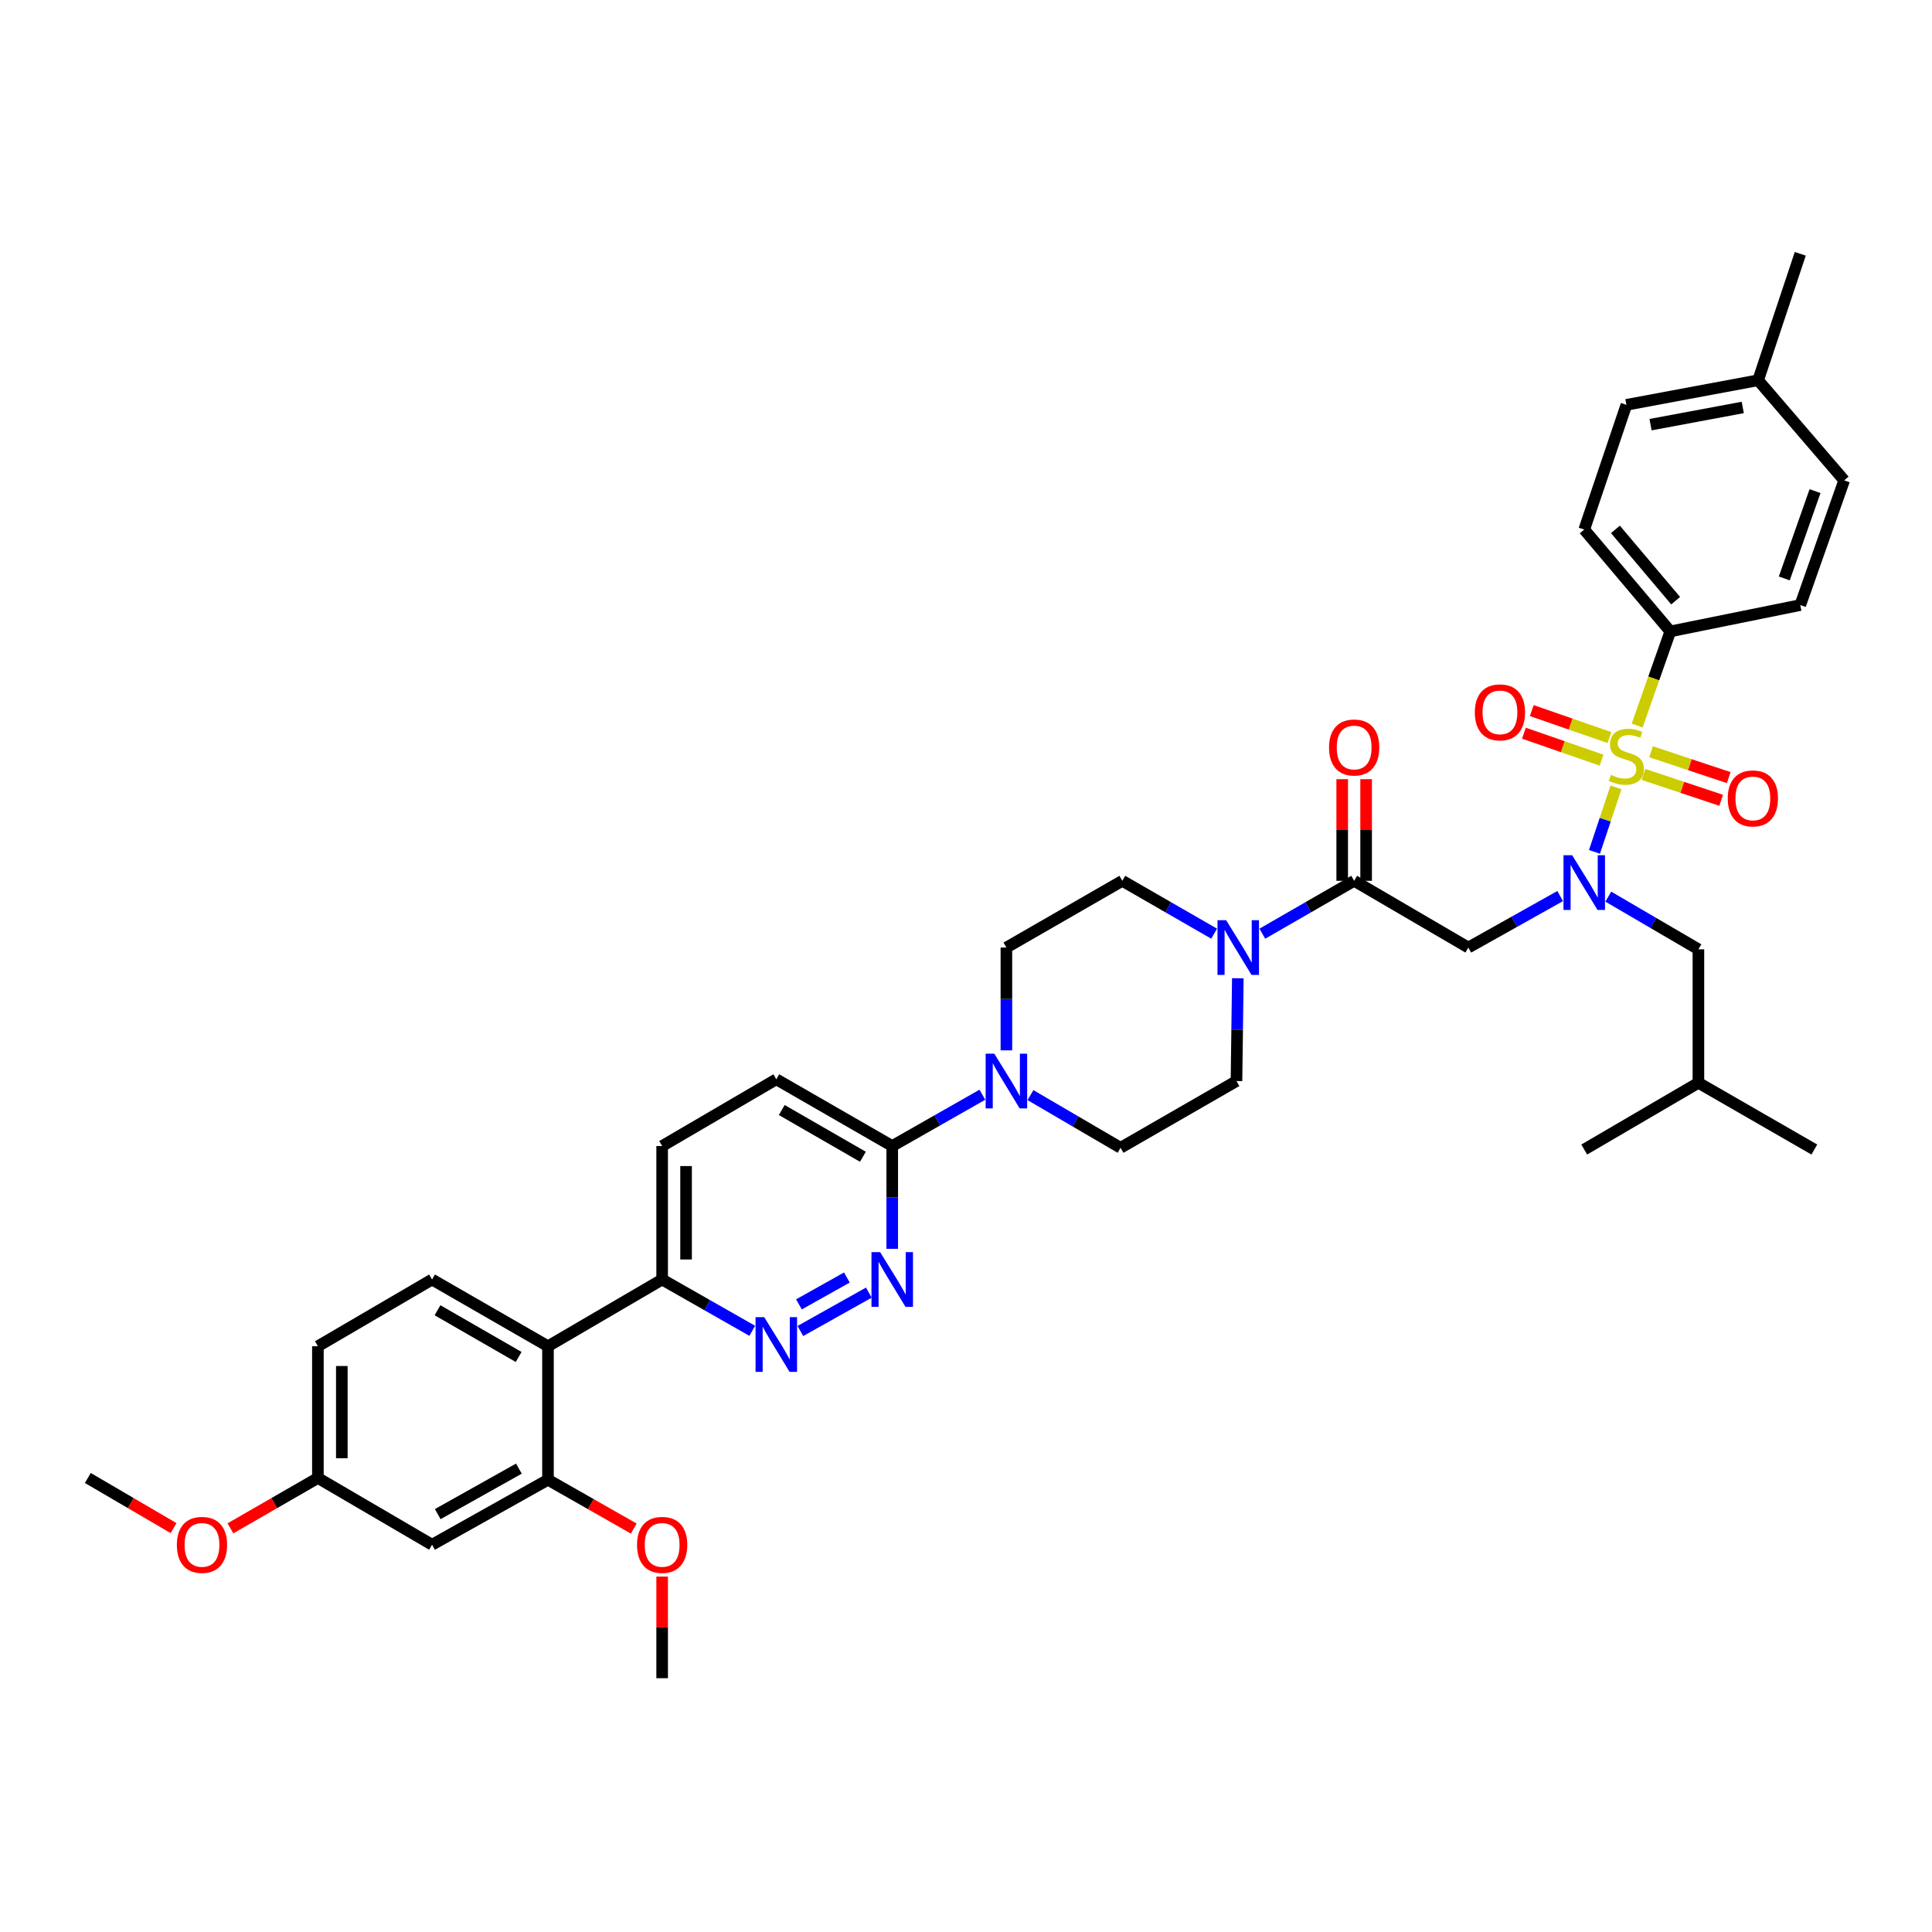 <?xml version='1.0' encoding='iso-8859-1'?>
<svg version='1.1' baseProfile='full'
              xmlns='http://www.w3.org/2000/svg'
                      xmlns:rdkit='http://www.rdkit.org/xml'
                      xmlns:xlink='http://www.w3.org/1999/xlink'
                  xml:space='preserve'
width='1000px' height='1000px' viewBox='0 0 1000 1000'>
<!-- END OF HEADER -->
<rect style='opacity:1.0;fill:#FFFFFF;stroke:none' width='1000' height='1000' x='0' y='0'> </rect>
<path class='bond-0' d='M 832.451,464.095 L 855.773,477.728' style='fill:none;fill-rule:evenodd;stroke:#0000FF;stroke-width:6px;stroke-linecap:butt;stroke-linejoin:miter;stroke-opacity:1' />
<path class='bond-0' d='M 855.773,477.728 L 879.094,491.36' style='fill:none;fill-rule:evenodd;stroke:#000000;stroke-width:6px;stroke-linecap:butt;stroke-linejoin:miter;stroke-opacity:1' />
<path class='bond-1' d='M 807.54,463.802 L 783.772,477.127' style='fill:none;fill-rule:evenodd;stroke:#0000FF;stroke-width:6px;stroke-linecap:butt;stroke-linejoin:miter;stroke-opacity:1' />
<path class='bond-1' d='M 783.772,477.127 L 760.005,490.452' style='fill:none;fill-rule:evenodd;stroke:#000000;stroke-width:6px;stroke-linecap:butt;stroke-linejoin:miter;stroke-opacity:1' />
<path class='bond-2' d='M 825.295,440.931 L 830.859,424.242' style='fill:none;fill-rule:evenodd;stroke:#0000FF;stroke-width:6px;stroke-linecap:butt;stroke-linejoin:miter;stroke-opacity:1' />
<path class='bond-2' d='M 830.859,424.242 L 836.423,407.552' style='fill:none;fill-rule:evenodd;stroke:#CCCC00;stroke-width:6px;stroke-linecap:butt;stroke-linejoin:miter;stroke-opacity:1' />
<path class='bond-3' d='M 864.546,326.817 L 820,274.093' style='fill:none;fill-rule:evenodd;stroke:#000000;stroke-width:6px;stroke-linecap:butt;stroke-linejoin:miter;stroke-opacity:1' />
<path class='bond-3' d='M 867.322,310.918 L 836.14,274.011' style='fill:none;fill-rule:evenodd;stroke:#000000;stroke-width:6px;stroke-linecap:butt;stroke-linejoin:miter;stroke-opacity:1' />
<path class='bond-4' d='M 864.546,326.817 L 931.819,313.184' style='fill:none;fill-rule:evenodd;stroke:#000000;stroke-width:6px;stroke-linecap:butt;stroke-linejoin:miter;stroke-opacity:1' />
<path class='bond-5' d='M 864.546,326.817 L 855.969,351.176' style='fill:none;fill-rule:evenodd;stroke:#000000;stroke-width:6px;stroke-linecap:butt;stroke-linejoin:miter;stroke-opacity:1' />
<path class='bond-5' d='M 855.969,351.176 L 847.393,375.535' style='fill:none;fill-rule:evenodd;stroke:#CCCC00;stroke-width:6px;stroke-linecap:butt;stroke-linejoin:miter;stroke-opacity:1' />
<path class='bond-6' d='M 707.101,455.908 L 707.101,429.607' style='fill:none;fill-rule:evenodd;stroke:#000000;stroke-width:6px;stroke-linecap:butt;stroke-linejoin:miter;stroke-opacity:1' />
<path class='bond-6' d='M 707.101,429.607 L 707.101,403.307' style='fill:none;fill-rule:evenodd;stroke:#FF0000;stroke-width:6px;stroke-linecap:butt;stroke-linejoin:miter;stroke-opacity:1' />
<path class='bond-6' d='M 694.72,455.908 L 694.72,429.607' style='fill:none;fill-rule:evenodd;stroke:#000000;stroke-width:6px;stroke-linecap:butt;stroke-linejoin:miter;stroke-opacity:1' />
<path class='bond-6' d='M 694.72,429.607 L 694.72,403.307' style='fill:none;fill-rule:evenodd;stroke:#FF0000;stroke-width:6px;stroke-linecap:butt;stroke-linejoin:miter;stroke-opacity:1' />
<path class='bond-7' d='M 700.91,455.908 L 760.005,490.452' style='fill:none;fill-rule:evenodd;stroke:#000000;stroke-width:6px;stroke-linecap:butt;stroke-linejoin:miter;stroke-opacity:1' />
<path class='bond-8' d='M 700.91,455.908 L 677.145,469.59' style='fill:none;fill-rule:evenodd;stroke:#000000;stroke-width:6px;stroke-linecap:butt;stroke-linejoin:miter;stroke-opacity:1' />
<path class='bond-8' d='M 677.145,469.59 L 653.379,483.273' style='fill:none;fill-rule:evenodd;stroke:#0000FF;stroke-width:6px;stroke-linecap:butt;stroke-linejoin:miter;stroke-opacity:1' />
<path class='bond-9' d='M 850.667,400.84 L 870.772,407.54' style='fill:none;fill-rule:evenodd;stroke:#CCCC00;stroke-width:6px;stroke-linecap:butt;stroke-linejoin:miter;stroke-opacity:1' />
<path class='bond-9' d='M 870.772,407.54 L 890.878,414.24' style='fill:none;fill-rule:evenodd;stroke:#FF0000;stroke-width:6px;stroke-linecap:butt;stroke-linejoin:miter;stroke-opacity:1' />
<path class='bond-9' d='M 854.581,389.093 L 874.687,395.793' style='fill:none;fill-rule:evenodd;stroke:#CCCC00;stroke-width:6px;stroke-linecap:butt;stroke-linejoin:miter;stroke-opacity:1' />
<path class='bond-9' d='M 874.687,395.793 L 894.793,402.493' style='fill:none;fill-rule:evenodd;stroke:#FF0000;stroke-width:6px;stroke-linecap:butt;stroke-linejoin:miter;stroke-opacity:1' />
<path class='bond-10' d='M 833.038,381.763 L 812.942,374.782' style='fill:none;fill-rule:evenodd;stroke:#CCCC00;stroke-width:6px;stroke-linecap:butt;stroke-linejoin:miter;stroke-opacity:1' />
<path class='bond-10' d='M 812.942,374.782 L 792.846,367.802' style='fill:none;fill-rule:evenodd;stroke:#FF0000;stroke-width:6px;stroke-linecap:butt;stroke-linejoin:miter;stroke-opacity:1' />
<path class='bond-10' d='M 828.975,393.459 L 808.879,386.478' style='fill:none;fill-rule:evenodd;stroke:#CCCC00;stroke-width:6px;stroke-linecap:butt;stroke-linejoin:miter;stroke-opacity:1' />
<path class='bond-10' d='M 808.879,386.478 L 788.784,379.498' style='fill:none;fill-rule:evenodd;stroke:#FF0000;stroke-width:6px;stroke-linecap:butt;stroke-linejoin:miter;stroke-opacity:1' />
<path class='bond-11' d='M 820,274.093 L 841.819,209.544' style='fill:none;fill-rule:evenodd;stroke:#000000;stroke-width:6px;stroke-linecap:butt;stroke-linejoin:miter;stroke-opacity:1' />
<path class='bond-12' d='M 931.819,313.184 L 954.545,248.635' style='fill:none;fill-rule:evenodd;stroke:#000000;stroke-width:6px;stroke-linecap:butt;stroke-linejoin:miter;stroke-opacity:1' />
<path class='bond-12' d='M 923.549,299.39 L 939.458,254.205' style='fill:none;fill-rule:evenodd;stroke:#000000;stroke-width:6px;stroke-linecap:butt;stroke-linejoin:miter;stroke-opacity:1' />
<path class='bond-13' d='M 879.094,491.36 L 879.094,560.456' style='fill:none;fill-rule:evenodd;stroke:#000000;stroke-width:6px;stroke-linecap:butt;stroke-linejoin:miter;stroke-opacity:1' />
<path class='bond-14' d='M 879.094,560.456 L 820,595' style='fill:none;fill-rule:evenodd;stroke:#000000;stroke-width:6px;stroke-linecap:butt;stroke-linejoin:miter;stroke-opacity:1' />
<path class='bond-15' d='M 879.094,560.456 L 939.096,595' style='fill:none;fill-rule:evenodd;stroke:#000000;stroke-width:6px;stroke-linecap:butt;stroke-linejoin:miter;stroke-opacity:1' />
<path class='bond-16' d='M 628.437,483.273 L 604.672,469.59' style='fill:none;fill-rule:evenodd;stroke:#0000FF;stroke-width:6px;stroke-linecap:butt;stroke-linejoin:miter;stroke-opacity:1' />
<path class='bond-16' d='M 604.672,469.59 L 580.906,455.908' style='fill:none;fill-rule:evenodd;stroke:#000000;stroke-width:6px;stroke-linecap:butt;stroke-linejoin:miter;stroke-opacity:1' />
<path class='bond-17' d='M 640.7,506.34 L 640.35,532.944' style='fill:none;fill-rule:evenodd;stroke:#0000FF;stroke-width:6px;stroke-linecap:butt;stroke-linejoin:miter;stroke-opacity:1' />
<path class='bond-17' d='M 640.35,532.944 L 640,559.548' style='fill:none;fill-rule:evenodd;stroke:#000000;stroke-width:6px;stroke-linecap:butt;stroke-linejoin:miter;stroke-opacity:1' />
<path class='bond-18' d='M 342.727,593.185 L 342.727,662.273' style='fill:none;fill-rule:evenodd;stroke:#000000;stroke-width:6px;stroke-linecap:butt;stroke-linejoin:miter;stroke-opacity:1' />
<path class='bond-18' d='M 355.109,603.548 L 355.109,651.91' style='fill:none;fill-rule:evenodd;stroke:#000000;stroke-width:6px;stroke-linecap:butt;stroke-linejoin:miter;stroke-opacity:1' />
<path class='bond-19' d='M 342.727,593.185 L 401.815,558.64' style='fill:none;fill-rule:evenodd;stroke:#000000;stroke-width:6px;stroke-linecap:butt;stroke-linejoin:miter;stroke-opacity:1' />
<path class='bond-20' d='M 342.727,662.273 L 366.051,675.551' style='fill:none;fill-rule:evenodd;stroke:#000000;stroke-width:6px;stroke-linecap:butt;stroke-linejoin:miter;stroke-opacity:1' />
<path class='bond-20' d='M 366.051,675.551 L 389.375,688.828' style='fill:none;fill-rule:evenodd;stroke:#0000FF;stroke-width:6px;stroke-linecap:butt;stroke-linejoin:miter;stroke-opacity:1' />
<path class='bond-21' d='M 342.727,662.273 L 283.633,696.818' style='fill:none;fill-rule:evenodd;stroke:#000000;stroke-width:6px;stroke-linecap:butt;stroke-linejoin:miter;stroke-opacity:1' />
<path class='bond-22' d='M 414.274,688.925 L 449.714,669.058' style='fill:none;fill-rule:evenodd;stroke:#0000FF;stroke-width:6px;stroke-linecap:butt;stroke-linejoin:miter;stroke-opacity:1' />
<path class='bond-22' d='M 413.536,675.145 L 438.344,661.238' style='fill:none;fill-rule:evenodd;stroke:#0000FF;stroke-width:6px;stroke-linecap:butt;stroke-linejoin:miter;stroke-opacity:1' />
<path class='bond-23' d='M 461.817,646.386 L 461.817,619.785' style='fill:none;fill-rule:evenodd;stroke:#0000FF;stroke-width:6px;stroke-linecap:butt;stroke-linejoin:miter;stroke-opacity:1' />
<path class='bond-23' d='M 461.817,619.785 L 461.817,593.185' style='fill:none;fill-rule:evenodd;stroke:#000000;stroke-width:6px;stroke-linecap:butt;stroke-linejoin:miter;stroke-opacity:1' />
<path class='bond-24' d='M 461.817,593.185 L 401.815,558.64' style='fill:none;fill-rule:evenodd;stroke:#000000;stroke-width:6px;stroke-linecap:butt;stroke-linejoin:miter;stroke-opacity:1' />
<path class='bond-24' d='M 446.639,598.733 L 404.637,574.552' style='fill:none;fill-rule:evenodd;stroke:#000000;stroke-width:6px;stroke-linecap:butt;stroke-linejoin:miter;stroke-opacity:1' />
<path class='bond-25' d='M 461.817,593.185 L 485.144,579.907' style='fill:none;fill-rule:evenodd;stroke:#000000;stroke-width:6px;stroke-linecap:butt;stroke-linejoin:miter;stroke-opacity:1' />
<path class='bond-25' d='M 485.144,579.907 L 508.471,566.629' style='fill:none;fill-rule:evenodd;stroke:#0000FF;stroke-width:6px;stroke-linecap:butt;stroke-linejoin:miter;stroke-opacity:1' />
<path class='bond-26' d='M 533.362,566.827 L 556.68,580.46' style='fill:none;fill-rule:evenodd;stroke:#0000FF;stroke-width:6px;stroke-linecap:butt;stroke-linejoin:miter;stroke-opacity:1' />
<path class='bond-26' d='M 556.68,580.46 L 579.998,594.093' style='fill:none;fill-rule:evenodd;stroke:#000000;stroke-width:6px;stroke-linecap:butt;stroke-linejoin:miter;stroke-opacity:1' />
<path class='bond-27' d='M 520.911,543.661 L 520.911,517.057' style='fill:none;fill-rule:evenodd;stroke:#0000FF;stroke-width:6px;stroke-linecap:butt;stroke-linejoin:miter;stroke-opacity:1' />
<path class='bond-27' d='M 520.911,517.057 L 520.911,490.452' style='fill:none;fill-rule:evenodd;stroke:#000000;stroke-width:6px;stroke-linecap:butt;stroke-linejoin:miter;stroke-opacity:1' />
<path class='bond-28' d='M 580.906,455.908 L 520.911,490.452' style='fill:none;fill-rule:evenodd;stroke:#000000;stroke-width:6px;stroke-linecap:butt;stroke-linejoin:miter;stroke-opacity:1' />
<path class='bond-29' d='M 164.544,696.818 L 164.544,764.998' style='fill:none;fill-rule:evenodd;stroke:#000000;stroke-width:6px;stroke-linecap:butt;stroke-linejoin:miter;stroke-opacity:1' />
<path class='bond-29' d='M 176.925,707.045 L 176.925,754.771' style='fill:none;fill-rule:evenodd;stroke:#000000;stroke-width:6px;stroke-linecap:butt;stroke-linejoin:miter;stroke-opacity:1' />
<path class='bond-30' d='M 164.544,696.818 L 223.631,662.273' style='fill:none;fill-rule:evenodd;stroke:#000000;stroke-width:6px;stroke-linecap:butt;stroke-linejoin:miter;stroke-opacity:1' />
<path class='bond-31' d='M 164.544,764.998 L 223.631,799.55' style='fill:none;fill-rule:evenodd;stroke:#000000;stroke-width:6px;stroke-linecap:butt;stroke-linejoin:miter;stroke-opacity:1' />
<path class='bond-32' d='M 164.544,764.998 L 141.908,778.033' style='fill:none;fill-rule:evenodd;stroke:#000000;stroke-width:6px;stroke-linecap:butt;stroke-linejoin:miter;stroke-opacity:1' />
<path class='bond-32' d='M 141.908,778.033 L 119.273,791.067' style='fill:none;fill-rule:evenodd;stroke:#FF0000;stroke-width:6px;stroke-linecap:butt;stroke-linejoin:miter;stroke-opacity:1' />
<path class='bond-33' d='M 223.631,799.55 L 283.633,765.913' style='fill:none;fill-rule:evenodd;stroke:#000000;stroke-width:6px;stroke-linecap:butt;stroke-linejoin:miter;stroke-opacity:1' />
<path class='bond-33' d='M 226.577,783.704 L 268.579,760.159' style='fill:none;fill-rule:evenodd;stroke:#000000;stroke-width:6px;stroke-linecap:butt;stroke-linejoin:miter;stroke-opacity:1' />
<path class='bond-34' d='M 283.633,765.913 L 283.633,696.818' style='fill:none;fill-rule:evenodd;stroke:#000000;stroke-width:6px;stroke-linecap:butt;stroke-linejoin:miter;stroke-opacity:1' />
<path class='bond-35' d='M 283.633,765.913 L 305.83,778.548' style='fill:none;fill-rule:evenodd;stroke:#000000;stroke-width:6px;stroke-linecap:butt;stroke-linejoin:miter;stroke-opacity:1' />
<path class='bond-35' d='M 305.83,778.548 L 328.028,791.183' style='fill:none;fill-rule:evenodd;stroke:#FF0000;stroke-width:6px;stroke-linecap:butt;stroke-linejoin:miter;stroke-opacity:1' />
<path class='bond-36' d='M 283.633,696.818 L 223.631,662.273' style='fill:none;fill-rule:evenodd;stroke:#000000;stroke-width:6px;stroke-linecap:butt;stroke-linejoin:miter;stroke-opacity:1' />
<path class='bond-36' d='M 268.455,702.366 L 226.454,678.185' style='fill:none;fill-rule:evenodd;stroke:#000000;stroke-width:6px;stroke-linecap:butt;stroke-linejoin:miter;stroke-opacity:1' />
<path class='bond-37' d='M 342.727,816.037 L 342.727,842.338' style='fill:none;fill-rule:evenodd;stroke:#FF0000;stroke-width:6px;stroke-linecap:butt;stroke-linejoin:miter;stroke-opacity:1' />
<path class='bond-37' d='M 342.727,842.338 L 342.727,868.638' style='fill:none;fill-rule:evenodd;stroke:#000000;stroke-width:6px;stroke-linecap:butt;stroke-linejoin:miter;stroke-opacity:1' />
<path class='bond-38' d='M 89.831,790.947 L 67.643,777.973' style='fill:none;fill-rule:evenodd;stroke:#FF0000;stroke-width:6px;stroke-linecap:butt;stroke-linejoin:miter;stroke-opacity:1' />
<path class='bond-38' d='M 67.643,777.973 L 45.455,764.998' style='fill:none;fill-rule:evenodd;stroke:#000000;stroke-width:6px;stroke-linecap:butt;stroke-linejoin:miter;stroke-opacity:1' />
<path class='bond-39' d='M 579.998,594.093 L 640,559.548' style='fill:none;fill-rule:evenodd;stroke:#000000;stroke-width:6px;stroke-linecap:butt;stroke-linejoin:miter;stroke-opacity:1' />
<path class='bond-40' d='M 841.819,209.544 L 910,196.818' style='fill:none;fill-rule:evenodd;stroke:#000000;stroke-width:6px;stroke-linecap:butt;stroke-linejoin:miter;stroke-opacity:1' />
<path class='bond-40' d='M 854.318,219.806 L 902.044,210.898' style='fill:none;fill-rule:evenodd;stroke:#000000;stroke-width:6px;stroke-linecap:butt;stroke-linejoin:miter;stroke-opacity:1' />
<path class='bond-41' d='M 954.545,248.635 L 910,196.818' style='fill:none;fill-rule:evenodd;stroke:#000000;stroke-width:6px;stroke-linecap:butt;stroke-linejoin:miter;stroke-opacity:1' />
<path class='bond-42' d='M 910,196.818 L 931.819,131.362' style='fill:none;fill-rule:evenodd;stroke:#000000;stroke-width:6px;stroke-linecap:butt;stroke-linejoin:miter;stroke-opacity:1' />
<path  class='atom-0' d='M 813.74 442.656
L 823.02 457.656
Q 823.94 459.136, 825.42 461.816
Q 826.9 464.496, 826.98 464.656
L 826.98 442.656
L 830.74 442.656
L 830.74 470.976
L 826.86 470.976
L 816.9 454.576
Q 815.74 452.656, 814.5 450.456
Q 813.3 448.256, 812.94 447.576
L 812.94 470.976
L 809.26 470.976
L 809.26 442.656
L 813.74 442.656
' fill='#0000FF'/>
<path  class='atom-3' d='M 687.91 386.899
Q 687.91 380.099, 691.27 376.299
Q 694.63 372.499, 700.91 372.499
Q 707.19 372.499, 710.55 376.299
Q 713.91 380.099, 713.91 386.899
Q 713.91 393.779, 710.51 397.699
Q 707.11 401.579, 700.91 401.579
Q 694.67 401.579, 691.27 397.699
Q 687.91 393.819, 687.91 386.899
M 700.91 398.379
Q 705.23 398.379, 707.55 395.499
Q 709.91 392.579, 709.91 386.899
Q 709.91 381.339, 707.55 378.539
Q 705.23 375.699, 700.91 375.699
Q 696.59 375.699, 694.23 378.499
Q 691.91 381.299, 691.91 386.899
Q 691.91 392.619, 694.23 395.499
Q 696.59 398.379, 700.91 398.379
' fill='#FF0000'/>
<path  class='atom-5' d='M 833.819 401.086
Q 834.139 401.206, 835.459 401.766
Q 836.779 402.326, 838.219 402.686
Q 839.699 403.006, 841.139 403.006
Q 843.819 403.006, 845.379 401.726
Q 846.939 400.406, 846.939 398.126
Q 846.939 396.566, 846.139 395.606
Q 845.379 394.646, 844.179 394.126
Q 842.979 393.606, 840.979 393.006
Q 838.459 392.246, 836.939 391.526
Q 835.459 390.806, 834.379 389.286
Q 833.339 387.766, 833.339 385.206
Q 833.339 381.646, 835.739 379.446
Q 838.179 377.246, 842.979 377.246
Q 846.259 377.246, 849.979 378.806
L 849.059 381.886
Q 845.659 380.486, 843.099 380.486
Q 840.339 380.486, 838.819 381.646
Q 837.299 382.766, 837.339 384.726
Q 837.339 386.246, 838.099 387.166
Q 838.899 388.086, 840.019 388.606
Q 841.179 389.126, 843.099 389.726
Q 845.659 390.526, 847.179 391.326
Q 848.699 392.126, 849.779 393.766
Q 850.899 395.366, 850.899 398.126
Q 850.899 402.046, 848.259 404.166
Q 845.659 406.246, 841.299 406.246
Q 838.779 406.246, 836.859 405.686
Q 834.979 405.166, 832.739 404.246
L 833.819 401.086
' fill='#CCCC00'/>
<path  class='atom-6' d='M 894.276 413.258
Q 894.276 406.458, 897.636 402.658
Q 900.996 398.858, 907.276 398.858
Q 913.556 398.858, 916.916 402.658
Q 920.276 406.458, 920.276 413.258
Q 920.276 420.138, 916.876 424.058
Q 913.476 427.938, 907.276 427.938
Q 901.036 427.938, 897.636 424.058
Q 894.276 420.178, 894.276 413.258
M 907.276 424.738
Q 911.596 424.738, 913.916 421.858
Q 916.276 418.938, 916.276 413.258
Q 916.276 407.698, 913.916 404.898
Q 911.596 402.058, 907.276 402.058
Q 902.956 402.058, 900.596 404.858
Q 898.276 407.658, 898.276 413.258
Q 898.276 418.978, 900.596 421.858
Q 902.956 424.738, 907.276 424.738
' fill='#FF0000'/>
<path  class='atom-7' d='M 763.369 368.712
Q 763.369 361.912, 766.729 358.112
Q 770.089 354.312, 776.369 354.312
Q 782.649 354.312, 786.009 358.112
Q 789.369 361.912, 789.369 368.712
Q 789.369 375.592, 785.969 379.512
Q 782.569 383.392, 776.369 383.392
Q 770.129 383.392, 766.729 379.512
Q 763.369 375.632, 763.369 368.712
M 776.369 380.192
Q 780.689 380.192, 783.009 377.312
Q 785.369 374.392, 785.369 368.712
Q 785.369 363.152, 783.009 360.352
Q 780.689 357.512, 776.369 357.512
Q 772.049 357.512, 769.689 360.312
Q 767.369 363.112, 767.369 368.712
Q 767.369 374.432, 769.689 377.312
Q 772.049 380.192, 776.369 380.192
' fill='#FF0000'/>
<path  class='atom-12' d='M 634.648 476.292
L 643.928 491.292
Q 644.848 492.772, 646.328 495.452
Q 647.808 498.132, 647.888 498.292
L 647.888 476.292
L 651.648 476.292
L 651.648 504.612
L 647.768 504.612
L 637.808 488.212
Q 636.648 486.292, 635.408 484.092
Q 634.208 481.892, 633.848 481.212
L 633.848 504.612
L 630.168 504.612
L 630.168 476.292
L 634.648 476.292
' fill='#0000FF'/>
<path  class='atom-15' d='M 395.555 681.75
L 404.835 696.75
Q 405.755 698.23, 407.235 700.91
Q 408.715 703.59, 408.795 703.75
L 408.795 681.75
L 412.555 681.75
L 412.555 710.07
L 408.675 710.07
L 398.715 693.67
Q 397.555 691.75, 396.315 689.55
Q 395.115 687.35, 394.755 686.67
L 394.755 710.07
L 391.075 710.07
L 391.075 681.75
L 395.555 681.75
' fill='#0000FF'/>
<path  class='atom-16' d='M 455.557 648.113
L 464.837 663.113
Q 465.757 664.593, 467.237 667.273
Q 468.717 669.953, 468.797 670.113
L 468.797 648.113
L 472.557 648.113
L 472.557 676.433
L 468.677 676.433
L 458.717 660.033
Q 457.557 658.113, 456.317 655.913
Q 455.117 653.713, 454.757 653.033
L 454.757 676.433
L 451.077 676.433
L 451.077 648.113
L 455.557 648.113
' fill='#0000FF'/>
<path  class='atom-19' d='M 514.651 545.388
L 523.931 560.388
Q 524.851 561.868, 526.331 564.548
Q 527.811 567.228, 527.891 567.388
L 527.891 545.388
L 531.651 545.388
L 531.651 573.708
L 527.771 573.708
L 517.811 557.308
Q 516.651 555.388, 515.411 553.188
Q 514.211 550.988, 513.851 550.308
L 513.851 573.708
L 510.171 573.708
L 510.171 545.388
L 514.651 545.388
' fill='#0000FF'/>
<path  class='atom-28' d='M 329.727 799.63
Q 329.727 792.83, 333.087 789.03
Q 336.447 785.23, 342.727 785.23
Q 349.007 785.23, 352.367 789.03
Q 355.727 792.83, 355.727 799.63
Q 355.727 806.51, 352.327 810.43
Q 348.927 814.31, 342.727 814.31
Q 336.487 814.31, 333.087 810.43
Q 329.727 806.55, 329.727 799.63
M 342.727 811.11
Q 347.047 811.11, 349.367 808.23
Q 351.727 805.31, 351.727 799.63
Q 351.727 794.07, 349.367 791.27
Q 347.047 788.43, 342.727 788.43
Q 338.407 788.43, 336.047 791.23
Q 333.727 794.03, 333.727 799.63
Q 333.727 805.35, 336.047 808.23
Q 338.407 811.11, 342.727 811.11
' fill='#FF0000'/>
<path  class='atom-30' d='M 91.542 799.63
Q 91.542 792.83, 94.902 789.03
Q 98.262 785.23, 104.542 785.23
Q 110.822 785.23, 114.182 789.03
Q 117.542 792.83, 117.542 799.63
Q 117.542 806.51, 114.142 810.43
Q 110.742 814.31, 104.542 814.31
Q 98.302 814.31, 94.902 810.43
Q 91.542 806.55, 91.542 799.63
M 104.542 811.11
Q 108.862 811.11, 111.182 808.23
Q 113.542 805.31, 113.542 799.63
Q 113.542 794.07, 111.182 791.27
Q 108.862 788.43, 104.542 788.43
Q 100.222 788.43, 97.862 791.23
Q 95.542 794.03, 95.542 799.63
Q 95.542 805.35, 97.862 808.23
Q 100.222 811.11, 104.542 811.11
' fill='#FF0000'/>
</svg>
